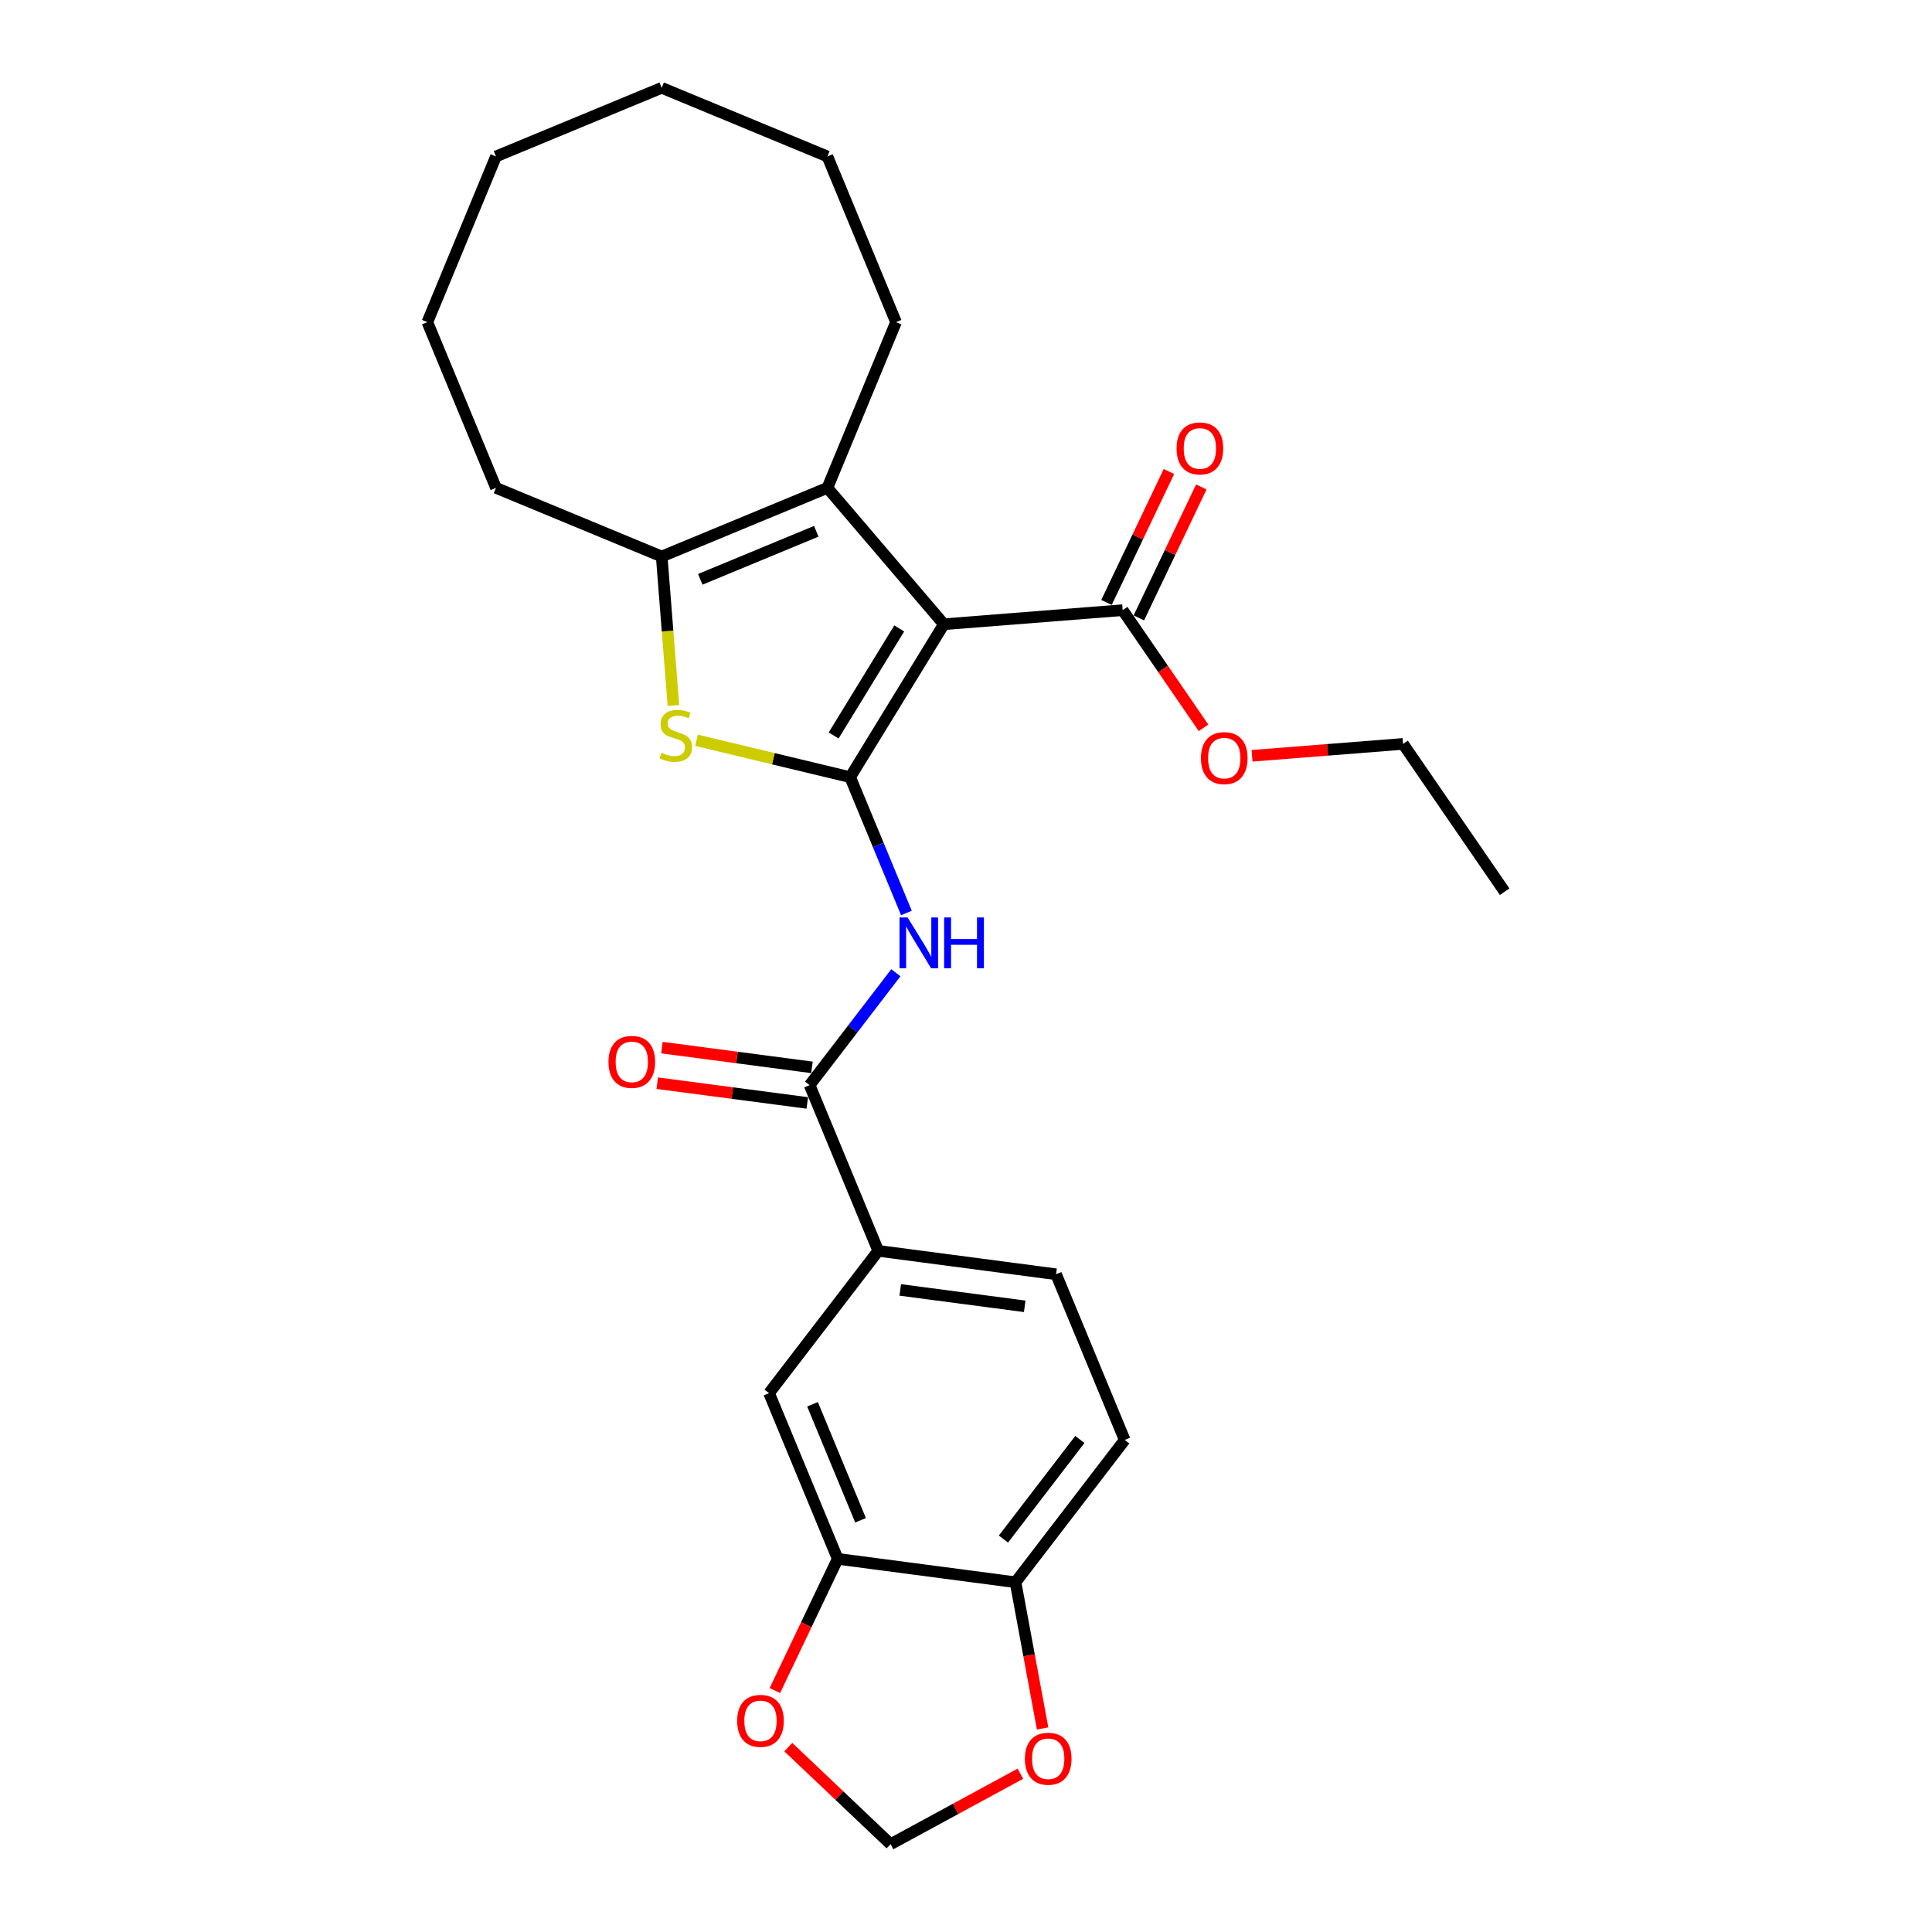 <?xml version='1.0' encoding='iso-8859-1'?>
<svg version='1.1' baseProfile='full'
              xmlns='http://www.w3.org/2000/svg'
                      xmlns:rdkit='http://www.rdkit.org/xml'
                      xmlns:xlink='http://www.w3.org/1999/xlink'
                  xml:space='preserve'
width='1000px' height='1000px' viewBox='0 0 1000 1000'>
<!-- END OF HEADER -->
<rect style='opacity:1.0;fill:#FFFFFF;stroke:none' width='1000' height='1000' x='0' y='0'> </rect>
<path class='bond-0' d='M 440.041,402.256 L 488.546,323.103' style='fill:none;fill-rule:evenodd;stroke:#000000;stroke-width:6px;stroke-linecap:butt;stroke-linejoin:miter;stroke-opacity:1' />
<path class='bond-0' d='M 431.487,380.683 L 465.44,325.275' style='fill:none;fill-rule:evenodd;stroke:#000000;stroke-width:6px;stroke-linecap:butt;stroke-linejoin:miter;stroke-opacity:1' />
<path class='bond-1' d='M 440.041,402.256 L 400.283,392.711' style='fill:none;fill-rule:evenodd;stroke:#000000;stroke-width:6px;stroke-linecap:butt;stroke-linejoin:miter;stroke-opacity:1' />
<path class='bond-1' d='M 400.283,392.711 L 360.524,383.166' style='fill:none;fill-rule:evenodd;stroke:#CCCC00;stroke-width:6px;stroke-linecap:butt;stroke-linejoin:miter;stroke-opacity:1' />
<path class='bond-3' d='M 440.041,402.256 L 454.601,437.407' style='fill:none;fill-rule:evenodd;stroke:#000000;stroke-width:6px;stroke-linecap:butt;stroke-linejoin:miter;stroke-opacity:1' />
<path class='bond-3' d='M 454.601,437.407 L 469.161,472.557' style='fill:none;fill-rule:evenodd;stroke:#0000FF;stroke-width:6px;stroke-linecap:butt;stroke-linejoin:miter;stroke-opacity:1' />
<path class='bond-2' d='M 488.546,323.103 L 428.256,252.513' style='fill:none;fill-rule:evenodd;stroke:#000000;stroke-width:6px;stroke-linecap:butt;stroke-linejoin:miter;stroke-opacity:1' />
<path class='bond-6' d='M 488.546,323.103 L 581.093,315.82' style='fill:none;fill-rule:evenodd;stroke:#000000;stroke-width:6px;stroke-linecap:butt;stroke-linejoin:miter;stroke-opacity:1' />
<path class='bond-4' d='M 348.559,365.156 L 345.525,326.597' style='fill:none;fill-rule:evenodd;stroke:#CCCC00;stroke-width:6px;stroke-linecap:butt;stroke-linejoin:miter;stroke-opacity:1' />
<path class='bond-4' d='M 345.525,326.597 L 342.49,288.038' style='fill:none;fill-rule:evenodd;stroke:#000000;stroke-width:6px;stroke-linecap:butt;stroke-linejoin:miter;stroke-opacity:1' />
<path class='bond-19' d='M 428.256,252.513 L 463.782,166.746' style='fill:none;fill-rule:evenodd;stroke:#000000;stroke-width:6px;stroke-linecap:butt;stroke-linejoin:miter;stroke-opacity:1' />
<path class='bond-27' d='M 428.256,252.513 L 342.49,288.038' style='fill:none;fill-rule:evenodd;stroke:#000000;stroke-width:6px;stroke-linecap:butt;stroke-linejoin:miter;stroke-opacity:1' />
<path class='bond-27' d='M 422.497,274.995 L 362.46,299.863' style='fill:none;fill-rule:evenodd;stroke:#000000;stroke-width:6px;stroke-linecap:butt;stroke-linejoin:miter;stroke-opacity:1' />
<path class='bond-5' d='M 463.7,503.489 L 441.377,532.58' style='fill:none;fill-rule:evenodd;stroke:#0000FF;stroke-width:6px;stroke-linecap:butt;stroke-linejoin:miter;stroke-opacity:1' />
<path class='bond-5' d='M 441.377,532.58 L 419.054,561.672' style='fill:none;fill-rule:evenodd;stroke:#000000;stroke-width:6px;stroke-linecap:butt;stroke-linejoin:miter;stroke-opacity:1' />
<path class='bond-20' d='M 342.49,288.038 L 256.724,252.513' style='fill:none;fill-rule:evenodd;stroke:#000000;stroke-width:6px;stroke-linecap:butt;stroke-linejoin:miter;stroke-opacity:1' />
<path class='bond-7' d='M 419.054,561.672 L 454.58,647.438' style='fill:none;fill-rule:evenodd;stroke:#000000;stroke-width:6px;stroke-linecap:butt;stroke-linejoin:miter;stroke-opacity:1' />
<path class='bond-14' d='M 420.266,552.468 L 381.441,547.357' style='fill:none;fill-rule:evenodd;stroke:#000000;stroke-width:6px;stroke-linecap:butt;stroke-linejoin:miter;stroke-opacity:1' />
<path class='bond-14' d='M 381.441,547.357 L 342.616,542.245' style='fill:none;fill-rule:evenodd;stroke:#FF0000;stroke-width:6px;stroke-linecap:butt;stroke-linejoin:miter;stroke-opacity:1' />
<path class='bond-14' d='M 417.842,570.876 L 379.017,565.765' style='fill:none;fill-rule:evenodd;stroke:#000000;stroke-width:6px;stroke-linecap:butt;stroke-linejoin:miter;stroke-opacity:1' />
<path class='bond-14' d='M 379.017,565.765 L 340.193,560.653' style='fill:none;fill-rule:evenodd;stroke:#FF0000;stroke-width:6px;stroke-linecap:butt;stroke-linejoin:miter;stroke-opacity:1' />
<path class='bond-15' d='M 589.472,319.816 L 605.634,285.933' style='fill:none;fill-rule:evenodd;stroke:#000000;stroke-width:6px;stroke-linecap:butt;stroke-linejoin:miter;stroke-opacity:1' />
<path class='bond-15' d='M 605.634,285.933 L 621.795,252.05' style='fill:none;fill-rule:evenodd;stroke:#FF0000;stroke-width:6px;stroke-linecap:butt;stroke-linejoin:miter;stroke-opacity:1' />
<path class='bond-15' d='M 572.714,311.823 L 588.876,277.94' style='fill:none;fill-rule:evenodd;stroke:#000000;stroke-width:6px;stroke-linecap:butt;stroke-linejoin:miter;stroke-opacity:1' />
<path class='bond-15' d='M 588.876,277.94 L 605.037,244.057' style='fill:none;fill-rule:evenodd;stroke:#FF0000;stroke-width:6px;stroke-linecap:butt;stroke-linejoin:miter;stroke-opacity:1' />
<path class='bond-18' d='M 581.093,315.82 L 602.018,346.266' style='fill:none;fill-rule:evenodd;stroke:#000000;stroke-width:6px;stroke-linecap:butt;stroke-linejoin:miter;stroke-opacity:1' />
<path class='bond-18' d='M 602.018,346.266 L 622.943,376.711' style='fill:none;fill-rule:evenodd;stroke:#FF0000;stroke-width:6px;stroke-linecap:butt;stroke-linejoin:miter;stroke-opacity:1' />
<path class='bond-9' d='M 454.58,647.438 L 398.067,721.088' style='fill:none;fill-rule:evenodd;stroke:#000000;stroke-width:6px;stroke-linecap:butt;stroke-linejoin:miter;stroke-opacity:1' />
<path class='bond-16' d='M 454.58,647.438 L 546.618,659.556' style='fill:none;fill-rule:evenodd;stroke:#000000;stroke-width:6px;stroke-linecap:butt;stroke-linejoin:miter;stroke-opacity:1' />
<path class='bond-16' d='M 465.962,667.664 L 530.389,676.146' style='fill:none;fill-rule:evenodd;stroke:#000000;stroke-width:6px;stroke-linecap:butt;stroke-linejoin:miter;stroke-opacity:1' />
<path class='bond-8' d='M 433.592,806.854 L 398.067,721.088' style='fill:none;fill-rule:evenodd;stroke:#000000;stroke-width:6px;stroke-linecap:butt;stroke-linejoin:miter;stroke-opacity:1' />
<path class='bond-8' d='M 445.417,786.884 L 420.549,726.847' style='fill:none;fill-rule:evenodd;stroke:#000000;stroke-width:6px;stroke-linecap:butt;stroke-linejoin:miter;stroke-opacity:1' />
<path class='bond-11' d='M 433.592,806.854 L 417.333,840.942' style='fill:none;fill-rule:evenodd;stroke:#000000;stroke-width:6px;stroke-linecap:butt;stroke-linejoin:miter;stroke-opacity:1' />
<path class='bond-11' d='M 417.333,840.942 L 401.074,875.029' style='fill:none;fill-rule:evenodd;stroke:#FF0000;stroke-width:6px;stroke-linecap:butt;stroke-linejoin:miter;stroke-opacity:1' />
<path class='bond-29' d='M 433.592,806.854 L 525.631,818.971' style='fill:none;fill-rule:evenodd;stroke:#000000;stroke-width:6px;stroke-linecap:butt;stroke-linejoin:miter;stroke-opacity:1' />
<path class='bond-10' d='M 525.631,818.971 L 582.144,745.322' style='fill:none;fill-rule:evenodd;stroke:#000000;stroke-width:6px;stroke-linecap:butt;stroke-linejoin:miter;stroke-opacity:1' />
<path class='bond-10' d='M 519.378,796.621 L 558.937,745.067' style='fill:none;fill-rule:evenodd;stroke:#000000;stroke-width:6px;stroke-linecap:butt;stroke-linejoin:miter;stroke-opacity:1' />
<path class='bond-12' d='M 525.631,818.971 L 532.642,856.803' style='fill:none;fill-rule:evenodd;stroke:#000000;stroke-width:6px;stroke-linecap:butt;stroke-linejoin:miter;stroke-opacity:1' />
<path class='bond-12' d='M 532.642,856.803 L 539.654,894.635' style='fill:none;fill-rule:evenodd;stroke:#FF0000;stroke-width:6px;stroke-linecap:butt;stroke-linejoin:miter;stroke-opacity:1' />
<path class='bond-13' d='M 408.016,904.298 L 434.49,929.422' style='fill:none;fill-rule:evenodd;stroke:#FF0000;stroke-width:6px;stroke-linecap:butt;stroke-linejoin:miter;stroke-opacity:1' />
<path class='bond-13' d='M 434.49,929.422 L 460.965,954.545' style='fill:none;fill-rule:evenodd;stroke:#000000;stroke-width:6px;stroke-linecap:butt;stroke-linejoin:miter;stroke-opacity:1' />
<path class='bond-30' d='M 528.159,918.062 L 494.562,936.304' style='fill:none;fill-rule:evenodd;stroke:#FF0000;stroke-width:6px;stroke-linecap:butt;stroke-linejoin:miter;stroke-opacity:1' />
<path class='bond-30' d='M 494.562,936.304 L 460.965,954.545' style='fill:none;fill-rule:evenodd;stroke:#000000;stroke-width:6px;stroke-linecap:butt;stroke-linejoin:miter;stroke-opacity:1' />
<path class='bond-17' d='M 546.618,659.556 L 582.144,745.322' style='fill:none;fill-rule:evenodd;stroke:#000000;stroke-width:6px;stroke-linecap:butt;stroke-linejoin:miter;stroke-opacity:1' />
<path class='bond-21' d='M 648.063,391.193 L 687.142,388.118' style='fill:none;fill-rule:evenodd;stroke:#FF0000;stroke-width:6px;stroke-linecap:butt;stroke-linejoin:miter;stroke-opacity:1' />
<path class='bond-21' d='M 687.142,388.118 L 726.221,385.042' style='fill:none;fill-rule:evenodd;stroke:#000000;stroke-width:6px;stroke-linecap:butt;stroke-linejoin:miter;stroke-opacity:1' />
<path class='bond-22' d='M 463.782,166.746 L 428.256,80.98' style='fill:none;fill-rule:evenodd;stroke:#000000;stroke-width:6px;stroke-linecap:butt;stroke-linejoin:miter;stroke-opacity:1' />
<path class='bond-23' d='M 256.724,252.513 L 221.198,166.746' style='fill:none;fill-rule:evenodd;stroke:#000000;stroke-width:6px;stroke-linecap:butt;stroke-linejoin:miter;stroke-opacity:1' />
<path class='bond-24' d='M 726.221,385.042 L 778.802,461.548' style='fill:none;fill-rule:evenodd;stroke:#000000;stroke-width:6px;stroke-linecap:butt;stroke-linejoin:miter;stroke-opacity:1' />
<path class='bond-25' d='M 428.256,80.98 L 342.49,45.455' style='fill:none;fill-rule:evenodd;stroke:#000000;stroke-width:6px;stroke-linecap:butt;stroke-linejoin:miter;stroke-opacity:1' />
<path class='bond-26' d='M 221.198,166.746 L 256.724,80.98' style='fill:none;fill-rule:evenodd;stroke:#000000;stroke-width:6px;stroke-linecap:butt;stroke-linejoin:miter;stroke-opacity:1' />
<path class='bond-28' d='M 342.49,45.455 L 256.724,80.98' style='fill:none;fill-rule:evenodd;stroke:#000000;stroke-width:6px;stroke-linecap:butt;stroke-linejoin:miter;stroke-opacity:1' />
<path  class='atom-2' d='M 342.347 389.608
Q 342.644 389.72, 343.869 390.24
Q 345.095 390.76, 346.432 391.094
Q 347.806 391.391, 349.142 391.391
Q 351.63 391.391, 353.078 390.203
Q 354.527 388.977, 354.527 386.861
Q 354.527 385.412, 353.784 384.521
Q 353.078 383.63, 351.964 383.147
Q 350.85 382.665, 348.994 382.108
Q 346.654 381.402, 345.243 380.734
Q 343.869 380.065, 342.867 378.654
Q 341.901 377.243, 341.901 374.867
Q 341.901 371.562, 344.129 369.519
Q 346.394 367.477, 350.85 367.477
Q 353.895 367.477, 357.349 368.925
L 356.495 371.785
Q 353.338 370.485, 350.962 370.485
Q 348.4 370.485, 346.989 371.562
Q 345.578 372.601, 345.615 374.421
Q 345.615 375.832, 346.32 376.686
Q 347.063 377.54, 348.103 378.023
Q 349.179 378.506, 350.962 379.063
Q 353.338 379.805, 354.749 380.548
Q 356.16 381.291, 357.163 382.813
Q 358.203 384.298, 358.203 386.861
Q 358.203 390.5, 355.752 392.468
Q 353.338 394.399, 349.291 394.399
Q 346.951 394.399, 345.169 393.879
Q 343.424 393.396, 341.344 392.542
L 342.347 389.608
' fill='#CCCC00'/>
<path  class='atom-4' d='M 469.756 474.878
L 478.371 488.803
Q 479.225 490.177, 480.599 492.664
Q 481.972 495.152, 482.047 495.301
L 482.047 474.878
L 485.537 474.878
L 485.537 501.168
L 481.935 501.168
L 472.689 485.943
Q 471.612 484.161, 470.461 482.119
Q 469.347 480.076, 469.013 479.445
L 469.013 501.168
L 465.597 501.168
L 465.597 474.878
L 469.756 474.878
' fill='#0000FF'/>
<path  class='atom-4' d='M 488.694 474.878
L 492.258 474.878
L 492.258 486.055
L 505.701 486.055
L 505.701 474.878
L 509.265 474.878
L 509.265 501.168
L 505.701 501.168
L 505.701 489.025
L 492.258 489.025
L 492.258 501.168
L 488.694 501.168
L 488.694 474.878
' fill='#0000FF'/>
<path  class='atom-12' d='M 381.558 890.718
Q 381.558 884.405, 384.677 880.878
Q 387.797 877.35, 393.627 877.35
Q 399.456 877.35, 402.576 880.878
Q 405.695 884.405, 405.695 890.718
Q 405.695 897.105, 402.538 900.744
Q 399.382 904.346, 393.627 904.346
Q 387.834 904.346, 384.677 900.744
Q 381.558 897.142, 381.558 890.718
M 393.627 901.375
Q 397.637 901.375, 399.791 898.701
Q 401.981 895.991, 401.981 890.718
Q 401.981 885.556, 399.791 882.957
Q 397.637 880.321, 393.627 880.321
Q 389.616 880.321, 387.425 882.92
Q 385.272 885.519, 385.272 890.718
Q 385.272 896.028, 387.425 898.701
Q 389.616 901.375, 393.627 901.375
' fill='#FF0000'/>
<path  class='atom-13' d='M 530.48 910.324
Q 530.48 904.011, 533.599 900.483
Q 536.718 896.956, 542.548 896.956
Q 548.378 896.956, 551.497 900.483
Q 554.616 904.011, 554.616 910.324
Q 554.616 916.711, 551.46 920.35
Q 548.304 923.952, 542.548 923.952
Q 536.755 923.952, 533.599 920.35
Q 530.48 916.748, 530.48 910.324
M 542.548 920.981
Q 546.559 920.981, 548.712 918.307
Q 550.903 915.597, 550.903 910.324
Q 550.903 905.162, 548.712 902.563
Q 546.559 899.926, 542.548 899.926
Q 538.538 899.926, 536.347 902.526
Q 534.193 905.125, 534.193 910.324
Q 534.193 915.634, 536.347 918.307
Q 538.538 920.981, 542.548 920.981
' fill='#FF0000'/>
<path  class='atom-15' d='M 314.947 549.629
Q 314.947 543.317, 318.066 539.789
Q 321.185 536.261, 327.015 536.261
Q 332.845 536.261, 335.964 539.789
Q 339.084 543.317, 339.084 549.629
Q 339.084 556.016, 335.927 559.655
Q 332.771 563.257, 327.015 563.257
Q 321.223 563.257, 318.066 559.655
Q 314.947 556.053, 314.947 549.629
M 327.015 560.286
Q 331.026 560.286, 333.179 557.613
Q 335.37 554.902, 335.37 549.629
Q 335.37 544.468, 333.179 541.868
Q 331.026 539.232, 327.015 539.232
Q 323.005 539.232, 320.814 541.831
Q 318.66 544.431, 318.66 549.629
Q 318.66 554.939, 320.814 557.613
Q 323.005 560.286, 327.015 560.286
' fill='#FF0000'/>
<path  class='atom-16' d='M 608.99 232.105
Q 608.99 225.792, 612.11 222.264
Q 615.229 218.737, 621.059 218.737
Q 626.889 218.737, 630.008 222.264
Q 633.127 225.792, 633.127 232.105
Q 633.127 238.492, 629.971 242.131
Q 626.814 245.732, 621.059 245.732
Q 615.266 245.732, 612.11 242.131
Q 608.99 238.529, 608.99 232.105
M 621.059 242.762
Q 625.069 242.762, 627.223 240.088
Q 629.414 237.378, 629.414 232.105
Q 629.414 226.943, 627.223 224.344
Q 625.069 221.707, 621.059 221.707
Q 617.048 221.707, 614.857 224.307
Q 612.704 226.906, 612.704 232.105
Q 612.704 237.415, 614.857 240.088
Q 617.048 242.762, 621.059 242.762
' fill='#FF0000'/>
<path  class='atom-19' d='M 621.606 392.4
Q 621.606 386.087, 624.725 382.56
Q 627.844 379.032, 633.674 379.032
Q 639.504 379.032, 642.623 382.56
Q 645.742 386.087, 645.742 392.4
Q 645.742 398.787, 642.586 402.426
Q 639.43 406.028, 633.674 406.028
Q 627.881 406.028, 624.725 402.426
Q 621.606 398.824, 621.606 392.4
M 633.674 403.057
Q 637.685 403.057, 639.838 400.384
Q 642.029 397.673, 642.029 392.4
Q 642.029 387.239, 639.838 384.639
Q 637.685 382.003, 633.674 382.003
Q 629.664 382.003, 627.473 384.602
Q 625.319 387.201, 625.319 392.4
Q 625.319 397.71, 627.473 400.384
Q 629.664 403.057, 633.674 403.057
' fill='#FF0000'/>
</svg>

